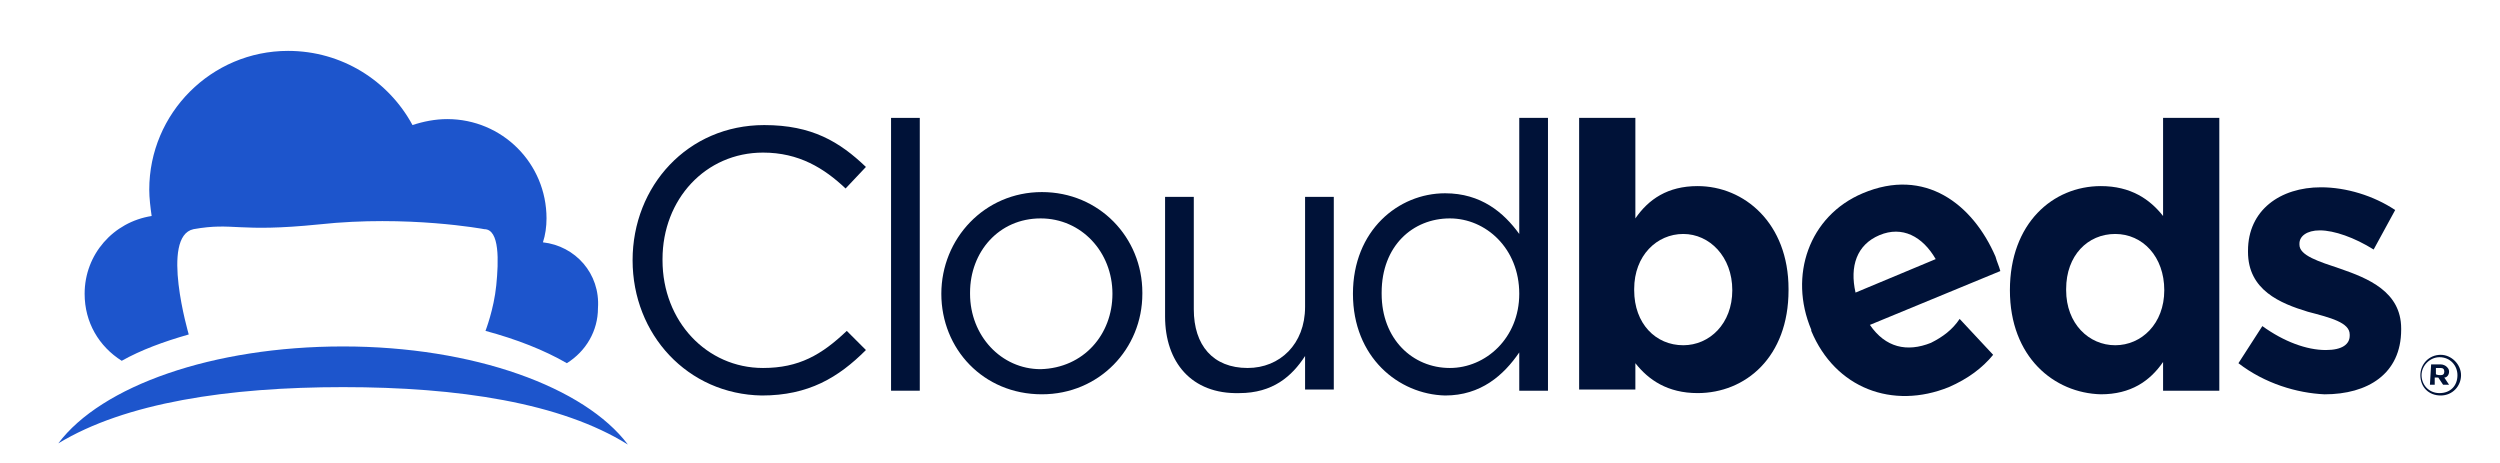 <svg width="135" height="25" viewBox="0 0 135 25" fill="none" xmlns="http://www.w3.org/2000/svg">
<g clip-path="url(#clip0_477_33888)">
<path d="M29.318 13.086C29.447 12.698 29.512 12.246 29.512 11.794C29.512 8.821 27.121 6.431 24.149 6.431C23.503 6.431 22.857 6.56 22.275 6.754C20.983 4.363 18.463 2.748 15.555 2.748C11.419 2.748 8.06 6.108 8.06 10.243C8.06 10.695 8.124 11.212 8.189 11.664C6.121 11.988 4.57 13.732 4.57 15.864C4.57 17.415 5.346 18.707 6.573 19.483C7.607 18.901 8.835 18.449 10.192 18.061C10.192 18.061 8.641 12.763 10.45 12.375C12.647 11.988 12.777 12.569 17.235 12.117C22.017 11.6 26.152 12.375 26.152 12.375C26.992 12.375 26.927 14.12 26.798 15.412C26.669 16.704 26.216 17.867 26.216 17.867C27.896 18.32 29.383 18.901 30.61 19.612C31.644 18.966 32.29 17.867 32.29 16.64C32.419 14.766 31.063 13.28 29.318 13.086Z" fill="#1D55CC"/>
<path d="M18.527 20.905C24.73 20.905 30.287 21.745 33.905 24.006C31.579 20.905 25.57 18.708 18.527 18.708C11.484 18.708 5.475 20.84 3.148 23.942C6.767 21.745 12.324 20.905 18.527 20.905Z" fill="#1D55CC"/>
<path d="M105.821 17.221C105.433 17.803 104.916 18.191 104.27 18.514C102.978 19.031 101.815 18.772 100.975 17.544L108.018 14.637C107.953 14.378 107.824 14.12 107.759 13.861C106.531 11.018 103.947 9.015 100.587 10.437C97.679 11.665 96.581 14.895 97.808 17.803V17.867C99.101 20.969 102.202 22.132 105.239 20.904C106.273 20.452 107.048 19.871 107.63 19.16L105.821 17.221ZM101.491 12.698C102.719 12.181 103.818 12.763 104.528 13.991L100.199 15.8C99.876 14.378 100.264 13.215 101.491 12.698Z" fill="#001238"/>
<path d="M34.16 14.055C34.16 10.049 37.133 6.754 41.268 6.754C43.852 6.754 45.339 7.659 46.76 9.015L45.662 10.178C44.499 9.08 43.142 8.24 41.203 8.24C38.102 8.24 35.776 10.76 35.776 13.991V14.055C35.776 17.351 38.166 19.871 41.203 19.871C43.142 19.871 44.369 19.16 45.726 17.868L46.76 18.902C45.274 20.388 43.659 21.357 41.139 21.357C37.133 21.292 34.16 18.062 34.16 14.055Z" fill="#001238"/>
<path d="M48.117 6.366H49.668V21.098H48.117V6.366Z" fill="#001238"/>
<path d="M50.832 15.865C50.832 12.892 53.158 10.372 56.26 10.372C59.361 10.372 61.687 12.828 61.687 15.8V15.865C61.687 18.837 59.361 21.292 56.26 21.292C53.094 21.292 50.832 18.837 50.832 15.865ZM60.072 15.865C60.072 13.603 58.392 11.794 56.195 11.794C53.934 11.794 52.383 13.603 52.383 15.8V15.865C52.383 18.126 54.063 19.935 56.195 19.935C58.521 19.871 60.072 18.061 60.072 15.865Z" fill="#001238"/>
<path d="M62.914 17.092V10.631H64.465V16.705C64.465 18.643 65.499 19.871 67.373 19.871C69.117 19.871 70.474 18.578 70.474 16.576V10.631H72.025V21.034H70.474V19.225C69.763 20.323 68.729 21.228 66.92 21.228C64.336 21.292 62.914 19.548 62.914 17.092Z" fill="#001238"/>
<path d="M73.059 15.864C73.059 12.44 75.514 10.437 78.034 10.437C79.972 10.437 81.2 11.471 82.04 12.634V6.366H83.591V21.098H82.04V19.031C81.2 20.258 79.972 21.357 78.034 21.357C75.514 21.292 73.059 19.289 73.059 15.864ZM82.04 15.864C82.04 13.409 80.231 11.794 78.292 11.794C76.289 11.794 74.609 13.28 74.609 15.8V15.864C74.609 18.32 76.289 19.871 78.292 19.871C80.231 19.871 82.04 18.255 82.04 15.864Z" fill="#001238"/>
<path d="M88.31 19.612V21.034H85.273V6.366H88.31V11.794C89.021 10.76 90.055 10.049 91.67 10.049C94.19 10.049 96.581 12.052 96.581 15.606V15.671C96.581 19.289 94.255 21.227 91.67 21.227C90.055 21.227 89.021 20.517 88.31 19.612ZM93.544 15.671C93.544 13.861 92.317 12.634 90.895 12.634C89.473 12.634 88.246 13.797 88.246 15.606V15.671C88.246 17.48 89.409 18.643 90.895 18.643C92.317 18.643 93.544 17.48 93.544 15.671Z" fill="#001238"/>
<path d="M108.535 15.671C108.535 12.052 110.861 10.049 113.446 10.049C115.061 10.049 116.095 10.76 116.806 11.664V6.366H119.843V21.098H116.806V19.547C116.095 20.581 115.061 21.292 113.446 21.292C110.926 21.227 108.535 19.289 108.535 15.671ZM116.871 15.671C116.871 13.861 115.707 12.634 114.221 12.634C112.735 12.634 111.572 13.797 111.572 15.606V15.671C111.572 17.48 112.8 18.643 114.221 18.643C115.643 18.643 116.871 17.48 116.871 15.671Z" fill="#001238"/>
<path d="M120.875 19.613L122.167 17.609C123.33 18.449 124.558 18.902 125.592 18.902C126.497 18.902 126.884 18.579 126.884 18.126V18.062C126.884 17.416 125.85 17.157 124.623 16.834C123.137 16.382 121.392 15.671 121.392 13.603V13.539C121.392 11.342 123.137 10.114 125.333 10.114C126.69 10.114 128.177 10.566 129.34 11.342L128.177 13.474C127.143 12.828 126.044 12.44 125.269 12.44C124.558 12.44 124.17 12.763 124.17 13.151V13.216C124.17 13.797 125.204 14.12 126.367 14.508C127.853 15.025 129.663 15.736 129.663 17.739V17.803C129.663 20.194 127.853 21.293 125.527 21.293C124.041 21.228 122.297 20.711 120.875 19.613Z" fill="#001238"/>
<path d="M130.699 20.259C130.699 19.677 131.152 19.16 131.798 19.16C132.379 19.16 132.896 19.677 132.896 20.259C132.896 20.84 132.444 21.357 131.798 21.357C131.152 21.357 130.699 20.905 130.699 20.259ZM132.702 20.259C132.702 19.742 132.315 19.289 131.733 19.289C131.216 19.289 130.764 19.742 130.764 20.259C130.764 20.776 131.152 21.228 131.733 21.228C132.315 21.228 132.702 20.84 132.702 20.259ZM131.281 19.677H131.798C131.927 19.677 132.056 19.742 132.121 19.806C132.185 19.871 132.25 19.936 132.25 20.065C132.25 20.259 132.121 20.388 131.992 20.388L132.25 20.776H131.927L131.668 20.388H131.475V20.776H131.216L131.281 19.677ZM131.798 20.259C131.927 20.259 131.992 20.194 131.992 20.065C131.992 19.936 131.927 19.871 131.798 19.871H131.539V20.194C131.539 20.259 131.798 20.259 131.798 20.259Z" fill="#001238"/>
</g>
<defs>
<clipPath id="clip0_477_33888">
<rect width="133.948" height="24.102" fill="white" transform="translate(0.691 0.615)"/>
</clipPath>
</defs>
</svg>

